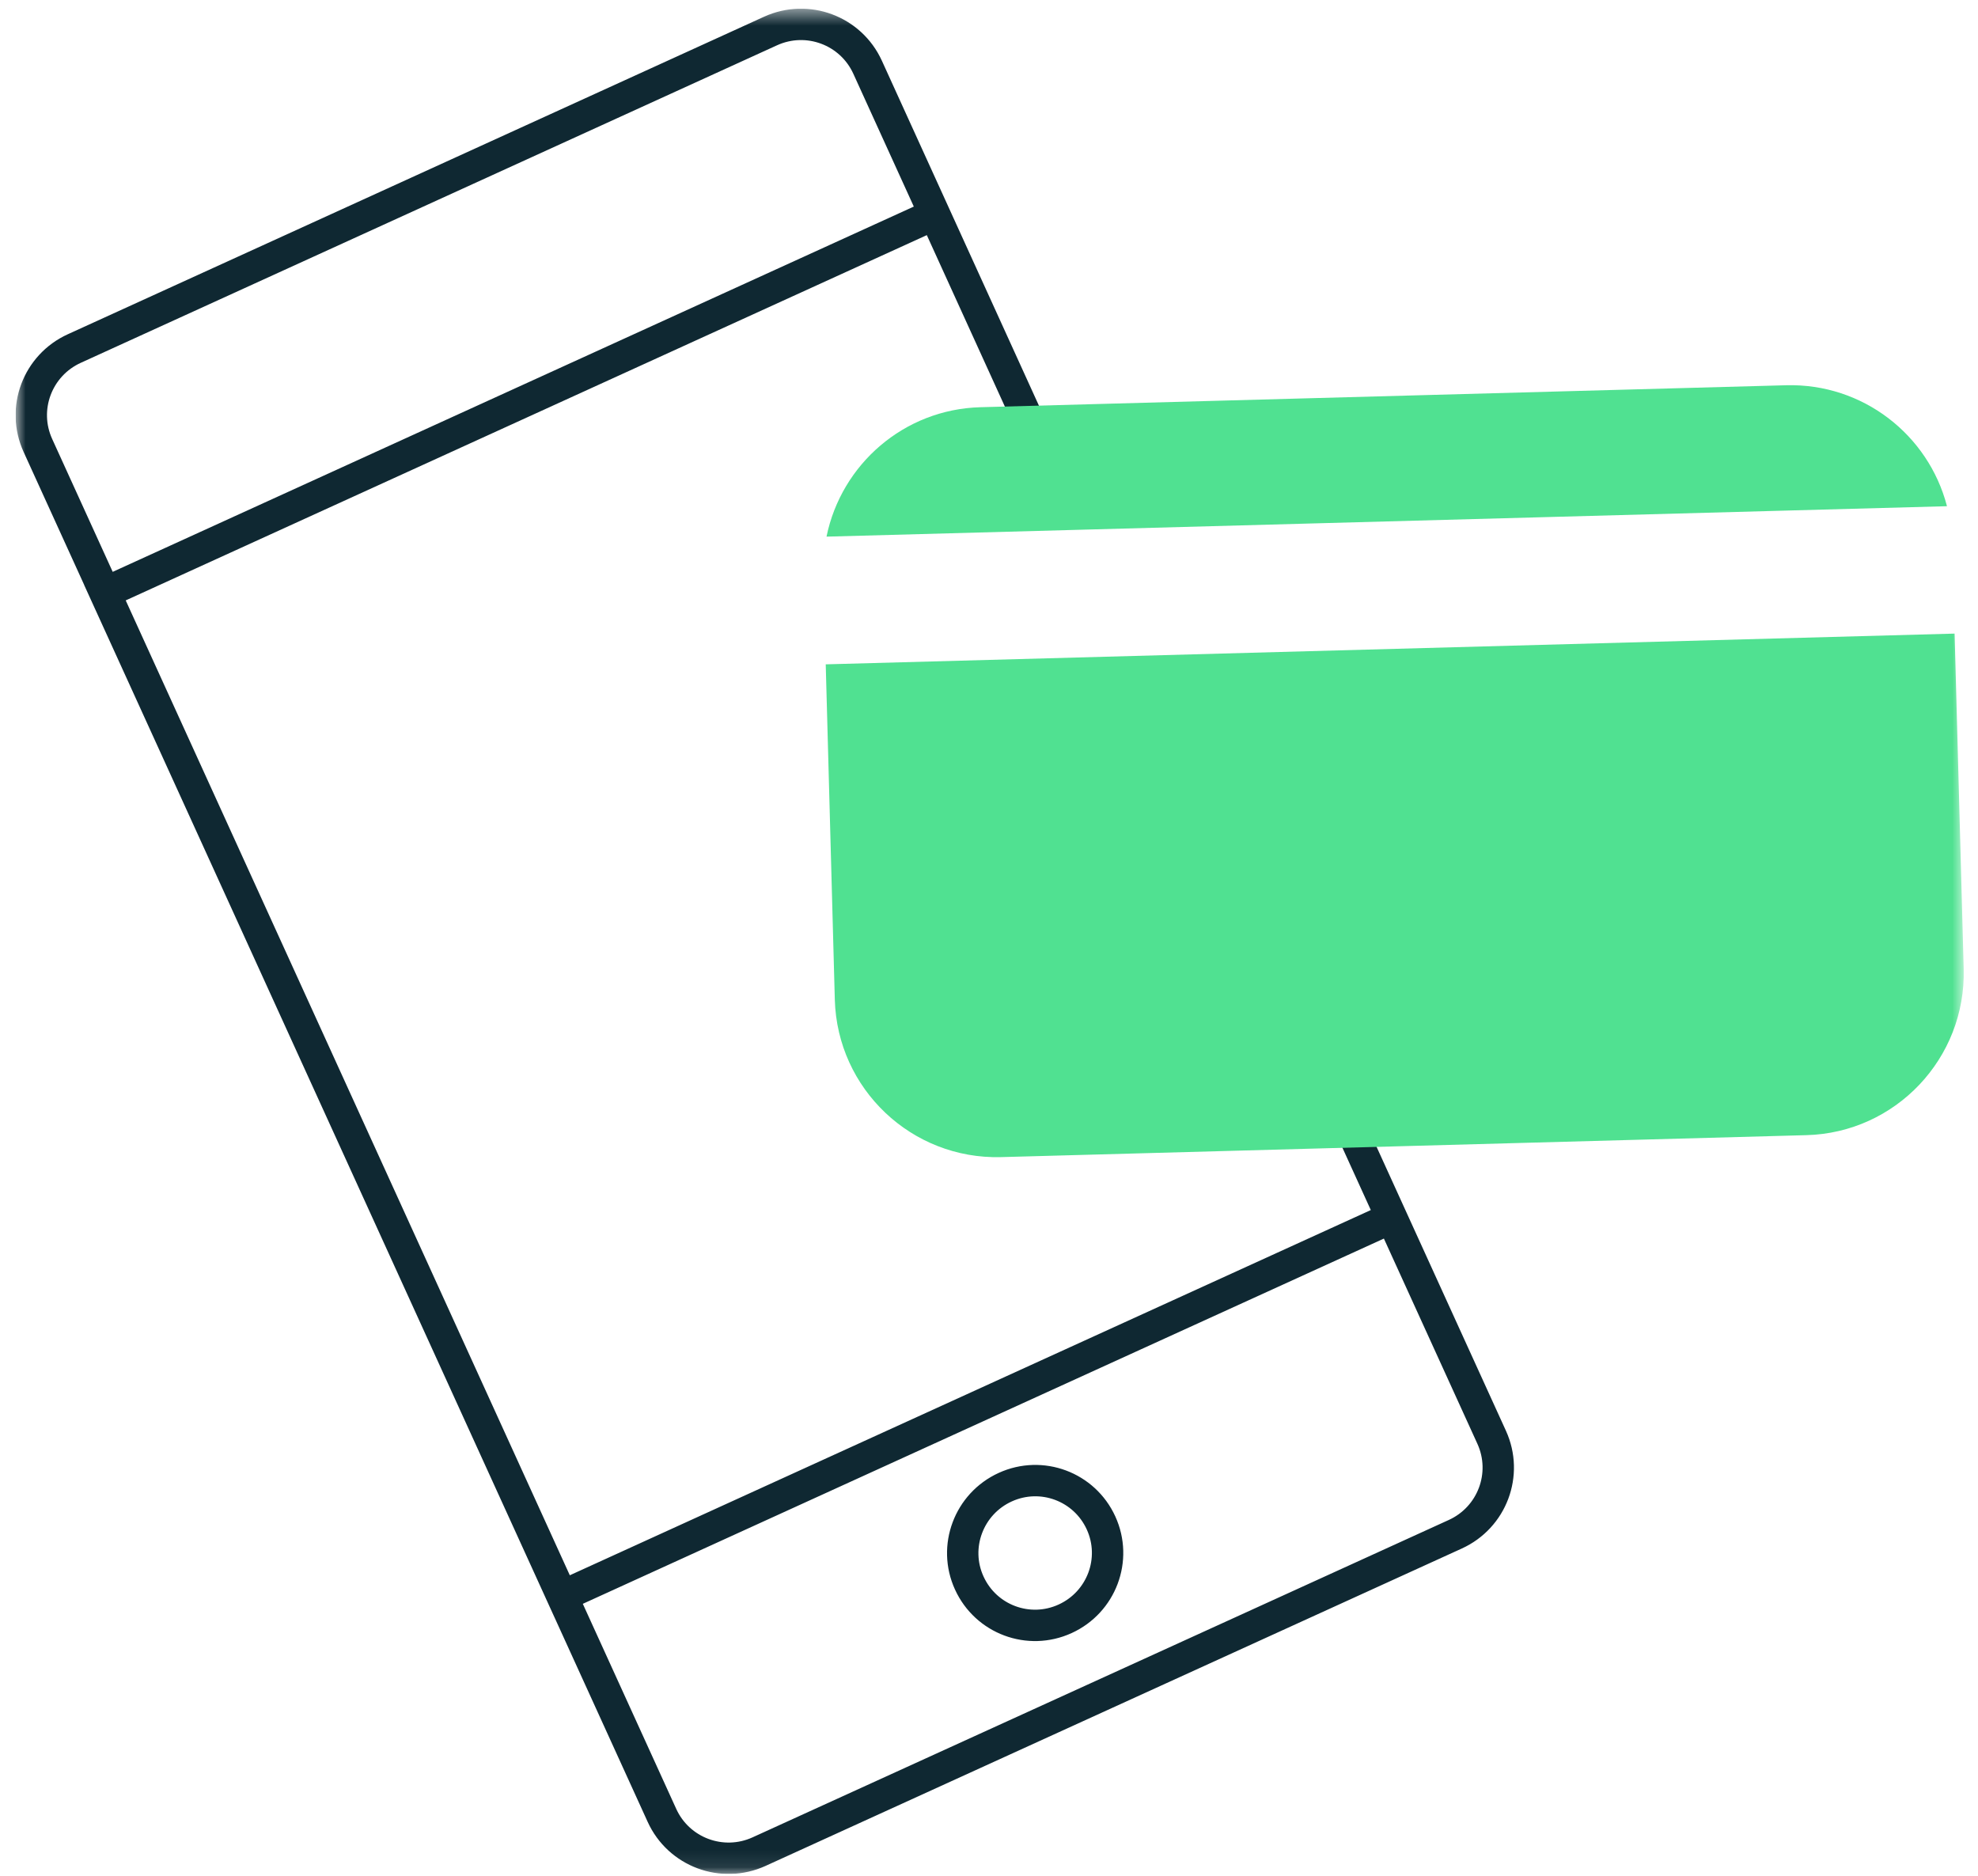 <svg xmlns="http://www.w3.org/2000/svg" width="116" height="110" viewBox="0 0 116 110" fill="none">
<g clip-path="url(#clip0_391_2131)">
<mask id="mask0_391_2131" style="mask-type:luminance" maskUnits="userSpaceOnUse" x="0" y="0" width="116" height="110">
<path d="M115.171 0.513H0.916V109.901H115.171V0.513Z" fill="white"/>
</mask>
<g mask="url(#mask0_391_2131)">
<path d="M54.801 12.573L6.151 34.755L32.96 93.598L81.609 71.417L70.008 45.942L87.479 84.287C88.463 86.45 87.507 88.989 85.345 89.973L44.515 108.585C42.353 109.569 39.805 108.621 38.82 106.459L2.223 26.125C1.238 23.963 2.195 21.424 4.357 20.439L45.187 1.819C47.349 0.834 49.897 1.782 50.881 3.944L60.118 24.23M56.843 92.834C55.868 90.709 56.815 88.188 58.95 87.213C61.084 86.238 63.596 87.176 64.571 89.311C65.546 91.445 64.599 93.957 62.464 94.932C60.33 95.907 57.818 94.969 56.843 92.834Z" stroke="#0F2832" stroke-width="1.84" stroke-miterlimit="10"/>
<path d="M48.425 38.959L48.958 58.629C49.105 63.864 53.466 67.995 58.701 67.857L105.934 66.569C111.169 66.431 115.299 62.061 115.161 56.826L114.628 37.156L48.425 38.959Z" fill="#50E191"/>
<path d="M114.178 29.676C113.092 25.5 109.247 22.473 104.748 22.592L57.506 23.88C53.007 24 49.336 27.238 48.471 31.47L114.169 29.686L114.178 29.676Z" fill="#50E191"/>
</g>
</g>
<defs>
<clipPath id="clip0_391_2131">
<rect width="114.255" height="109.388" fill="white" transform="translate(0.916 0.513)"/>
</clipPath>
</defs>
</svg>